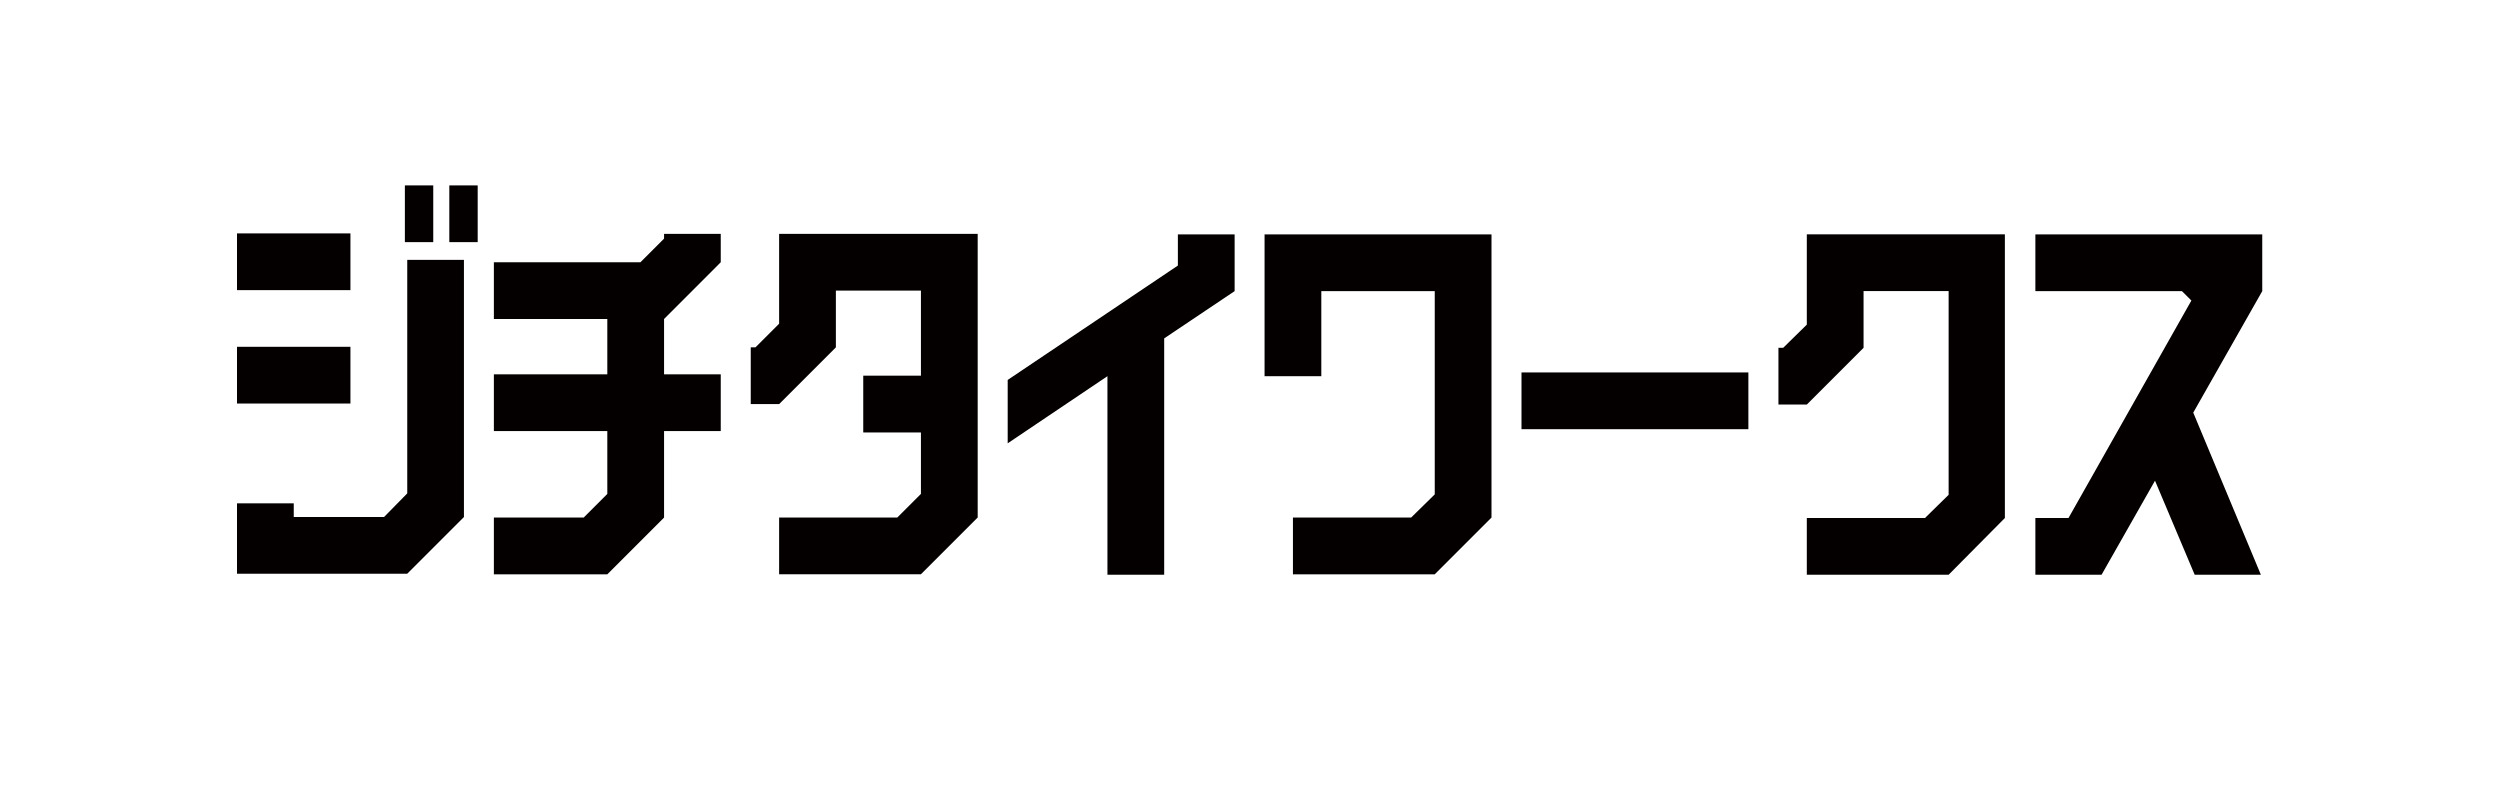 <?xml version="1.0" encoding="UTF-8"?><svg id="_レイヤー_2" xmlns="http://www.w3.org/2000/svg" viewBox="0 0 400 129.9"><defs><style>.cls-1{fill:none;}.cls-1,.cls-2{stroke-width:0px;}.cls-2{fill:#040000;}</style></defs><g id="_中身"><path class="cls-2" d="m56.07,46.42h-18.15v-9.08h18.15v9.08Zm9.08-4.84h9.08v41.14l-9.08,9.08h-27.23v-11.27h9.08v2.19h14.45l3.71-3.78v-37.36Zm-9.08,22.99h-18.15v-9.08h18.15v9.08Zm13.25-25.83h-4.54v-9.08h4.54v9.08Zm2.57-9.08h4.54v9.08h-4.54v-9.08Z"/><path class="cls-2" d="m106.25,37.42h9.07v4.54l-9.07,9.08v8.85h9.07v9.08h-9.07v13.84l-9.08,9.08h-18.15v-9.08h14.37l3.78-3.78v-10.06h-18.15v-9.08h18.15v-8.85h-18.15v-9.08h23.45l3.78-3.78v-.76Z"/><path class="cls-2" d="m124.66,64.65h-4.54v-9.08h.76l3.78-3.78v-14.37h31.77v45.38l-9.08,9.08h-22.69v-9.08h18.91l3.78-3.78v-9.83h-9.23v-9.08h9.23v-13.61h-13.61v9.08l-9.08,9.08Z"/><path class="cls-2" d="m197.54,37.5v9.08l-11.27,7.56v37.82h-9.08v-31.77l-15.96,10.74v-10.14l27.23-18.3v-4.99h9.08Z"/><path class="cls-2" d="m238.64,37.5v45.31l-9.08,9.08h-22.69v-9.08h18.91l3.78-3.71v-32.52h-18.15v13.61h-9.08v-22.69h36.31Z"/><path class="cls-2" d="m243.44,59.59h36.3v9.08h-36.3v-9.08Z"/><path class="cls-2" d="m320.78,37.5v45.38l-9,9.08h-22.69v-9.08h18.91l3.78-3.71v-32.6h-13.61v9.08l-9.08,9.08h-4.54v-9.08h.76l3.78-3.71v-14.45h31.69Z"/><path class="cls-2" d="m361.96,46.58l-11.04,19.44,10.82,25.94h-10.59l-6.35-15.05-8.55,15.05h-10.59v-9.08h5.3l19.66-34.79-1.51-1.51h-23.45v-9.08h36.3v9.08Z"/><rect class="cls-1" width="400" height="129.9"/></g></svg>